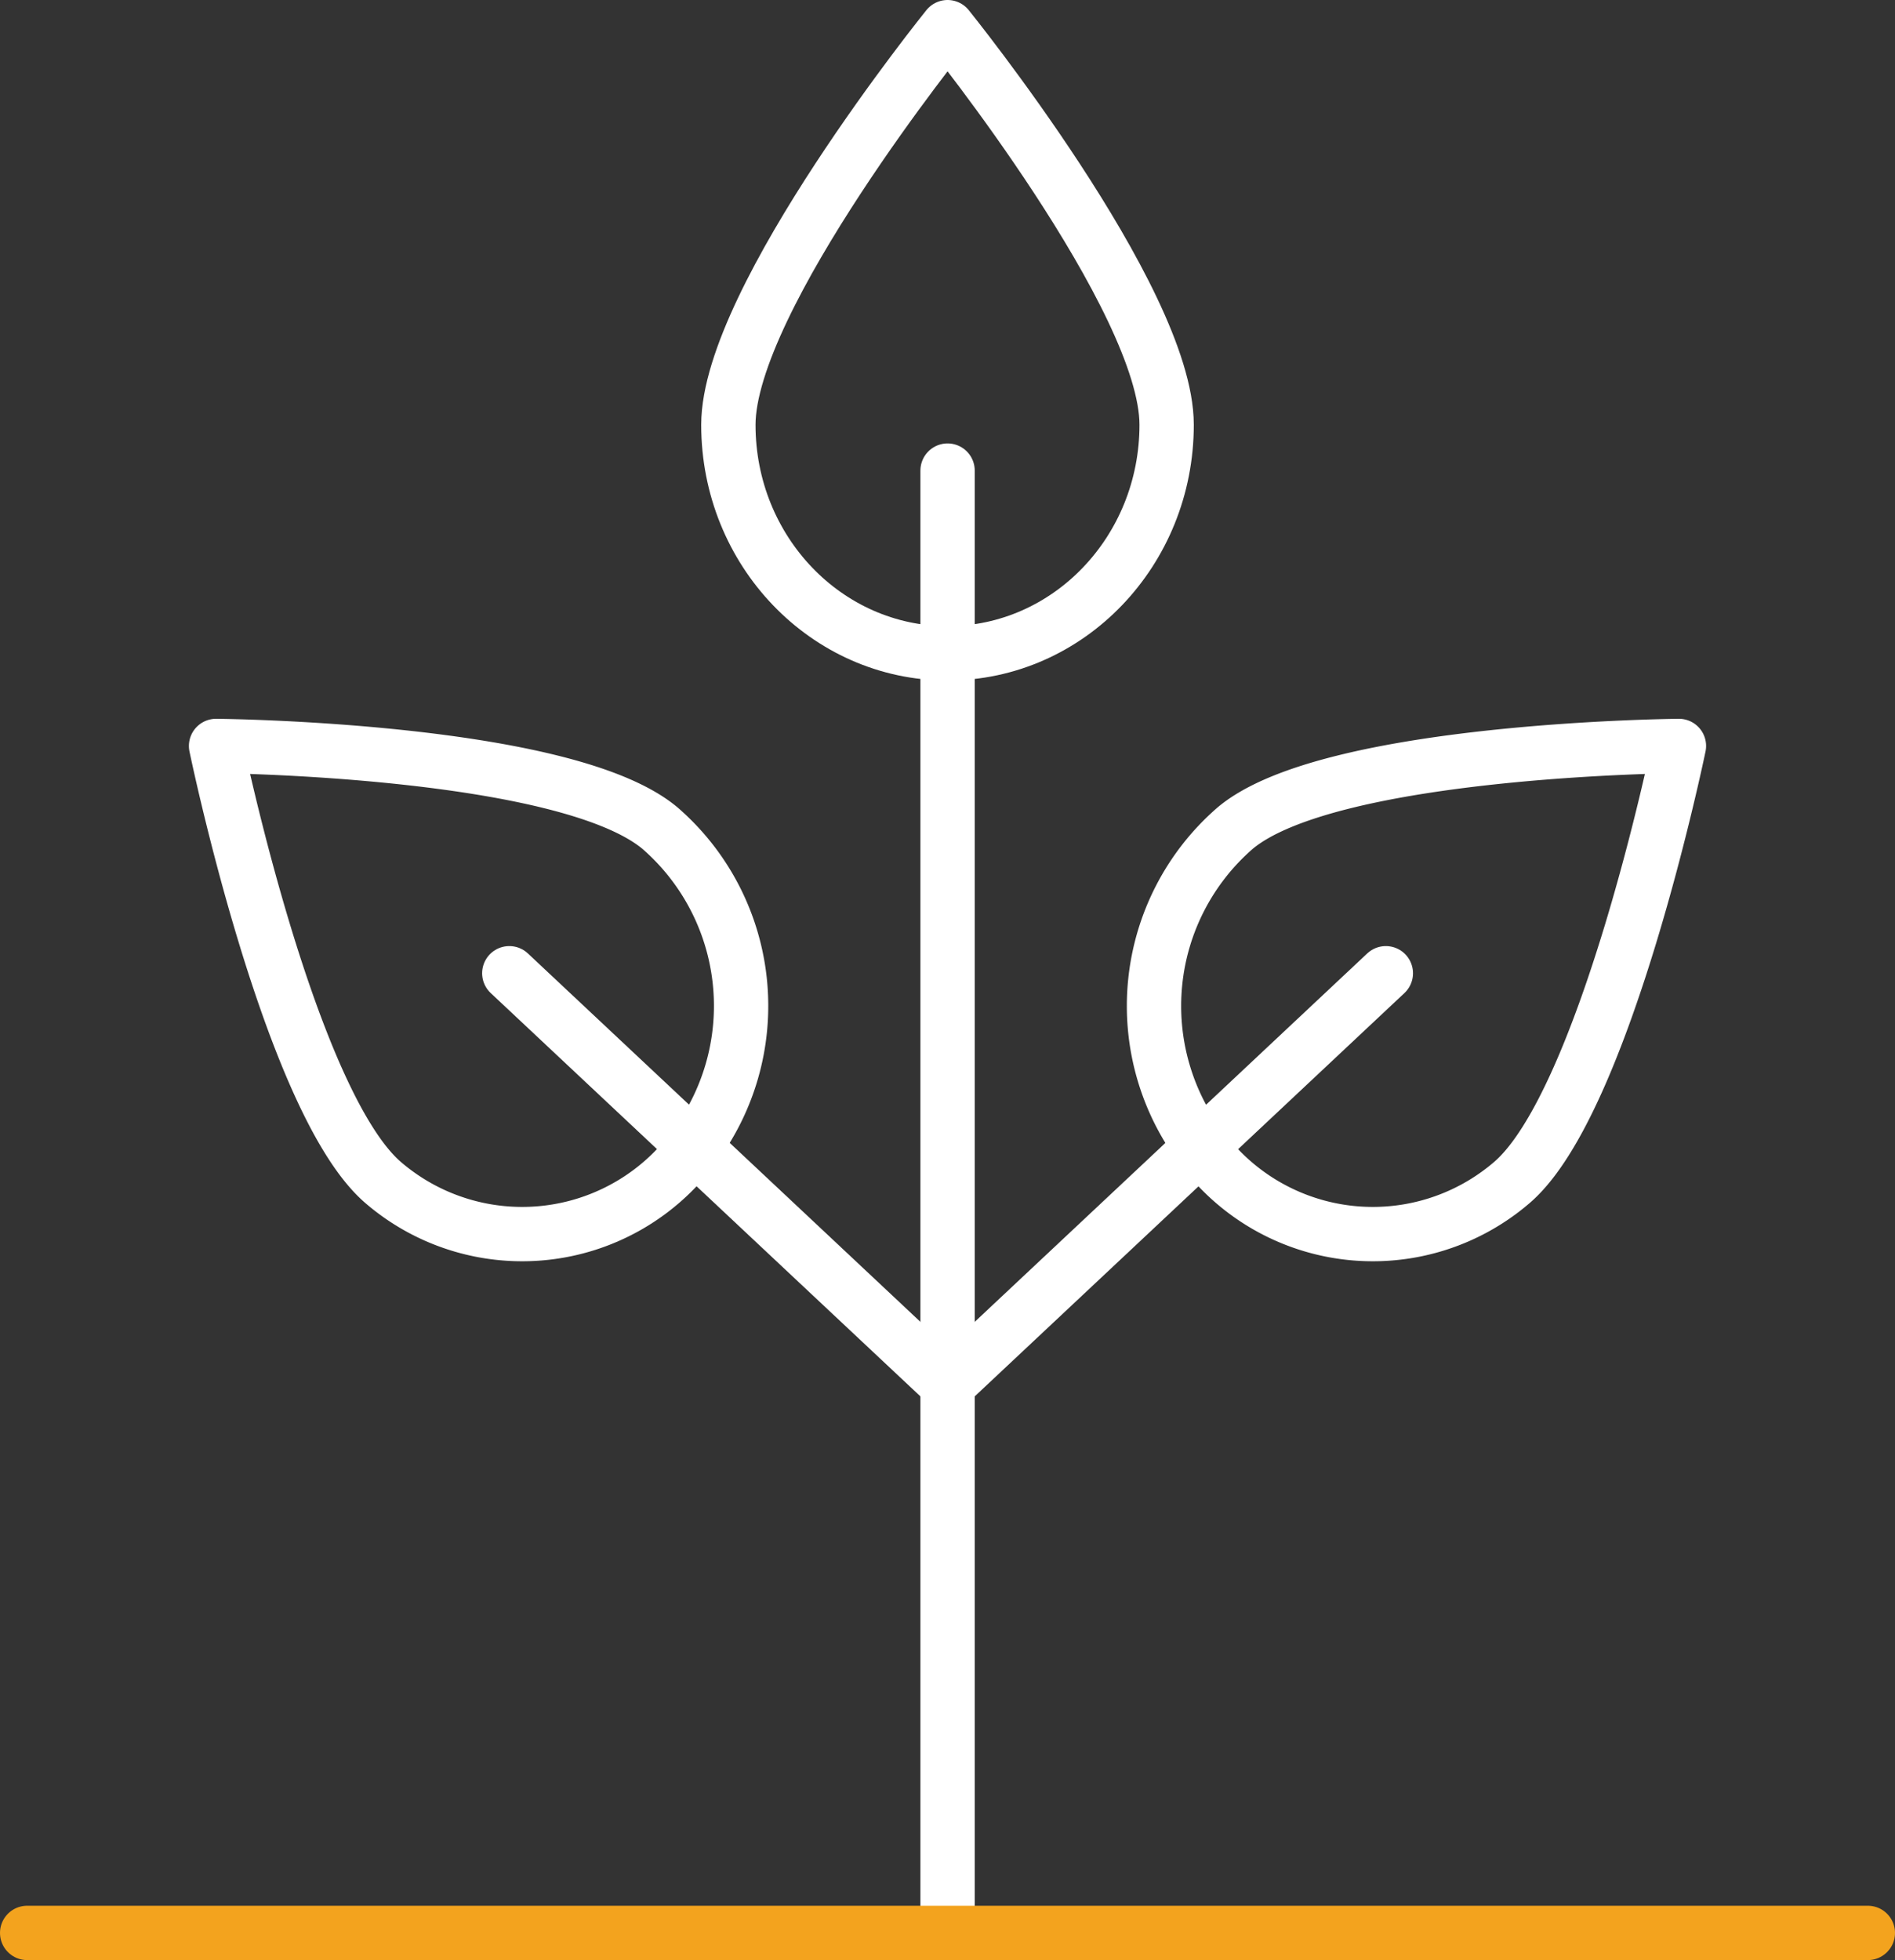 <svg id="Layer_1" data-name="Layer 1" xmlns="http://www.w3.org/2000/svg" viewBox="0 0 139.53 144.28"><rect x="0" y="0" width="139.53" height="144.28" fill="#333333" stroke="none"/><defs><style>.cls-1,.cls-2{fill:none;stroke-linecap:round;stroke-linejoin:round;stroke-width:4px;}.cls-1{stroke:#fff;}.cls-2{stroke:#f3a31e;}</style></defs><title>investments</title><line class="cls-1" x1="69.77" y1="34.64" x2="69.77" y2="140.28"/><line class="cls-2" x1="2" y1="142.28" x2="137.53" y2="142.28"/><path class="cls-1" d="M115.21,59.08c0,9.29-7.22,16.82-16.13,16.82S82.94,68.37,82.94,59.08,99.08,29.81,99.08,29.81,115.21,49.79,115.21,59.08Z" transform="translate(-29.31 -27.81)"/><path class="cls-1" d="M77.93,88.79a17.32,17.32,0,0,1,2.32,23.67,15.7,15.7,0,0,1-22.7,2.42C50.65,109,45.22,82.72,45.22,82.72S71,82.93,77.93,88.79Z" transform="translate(-29.31 -27.81)"/><line class="cls-1" x1="37.5" y1="71.64" x2="69.77" y2="101.92"/><path class="cls-1" d="M120.23,88.79a17.33,17.33,0,0,0-2.33,23.67,15.7,15.7,0,0,0,22.7,2.42c6.91-5.87,12.33-32.16,12.33-32.16S127.14,82.93,120.23,88.79Z" transform="translate(-29.31 -27.81)"/><line class="cls-1" x1="102.04" y1="71.64" x2="69.77" y2="101.92"/></svg>